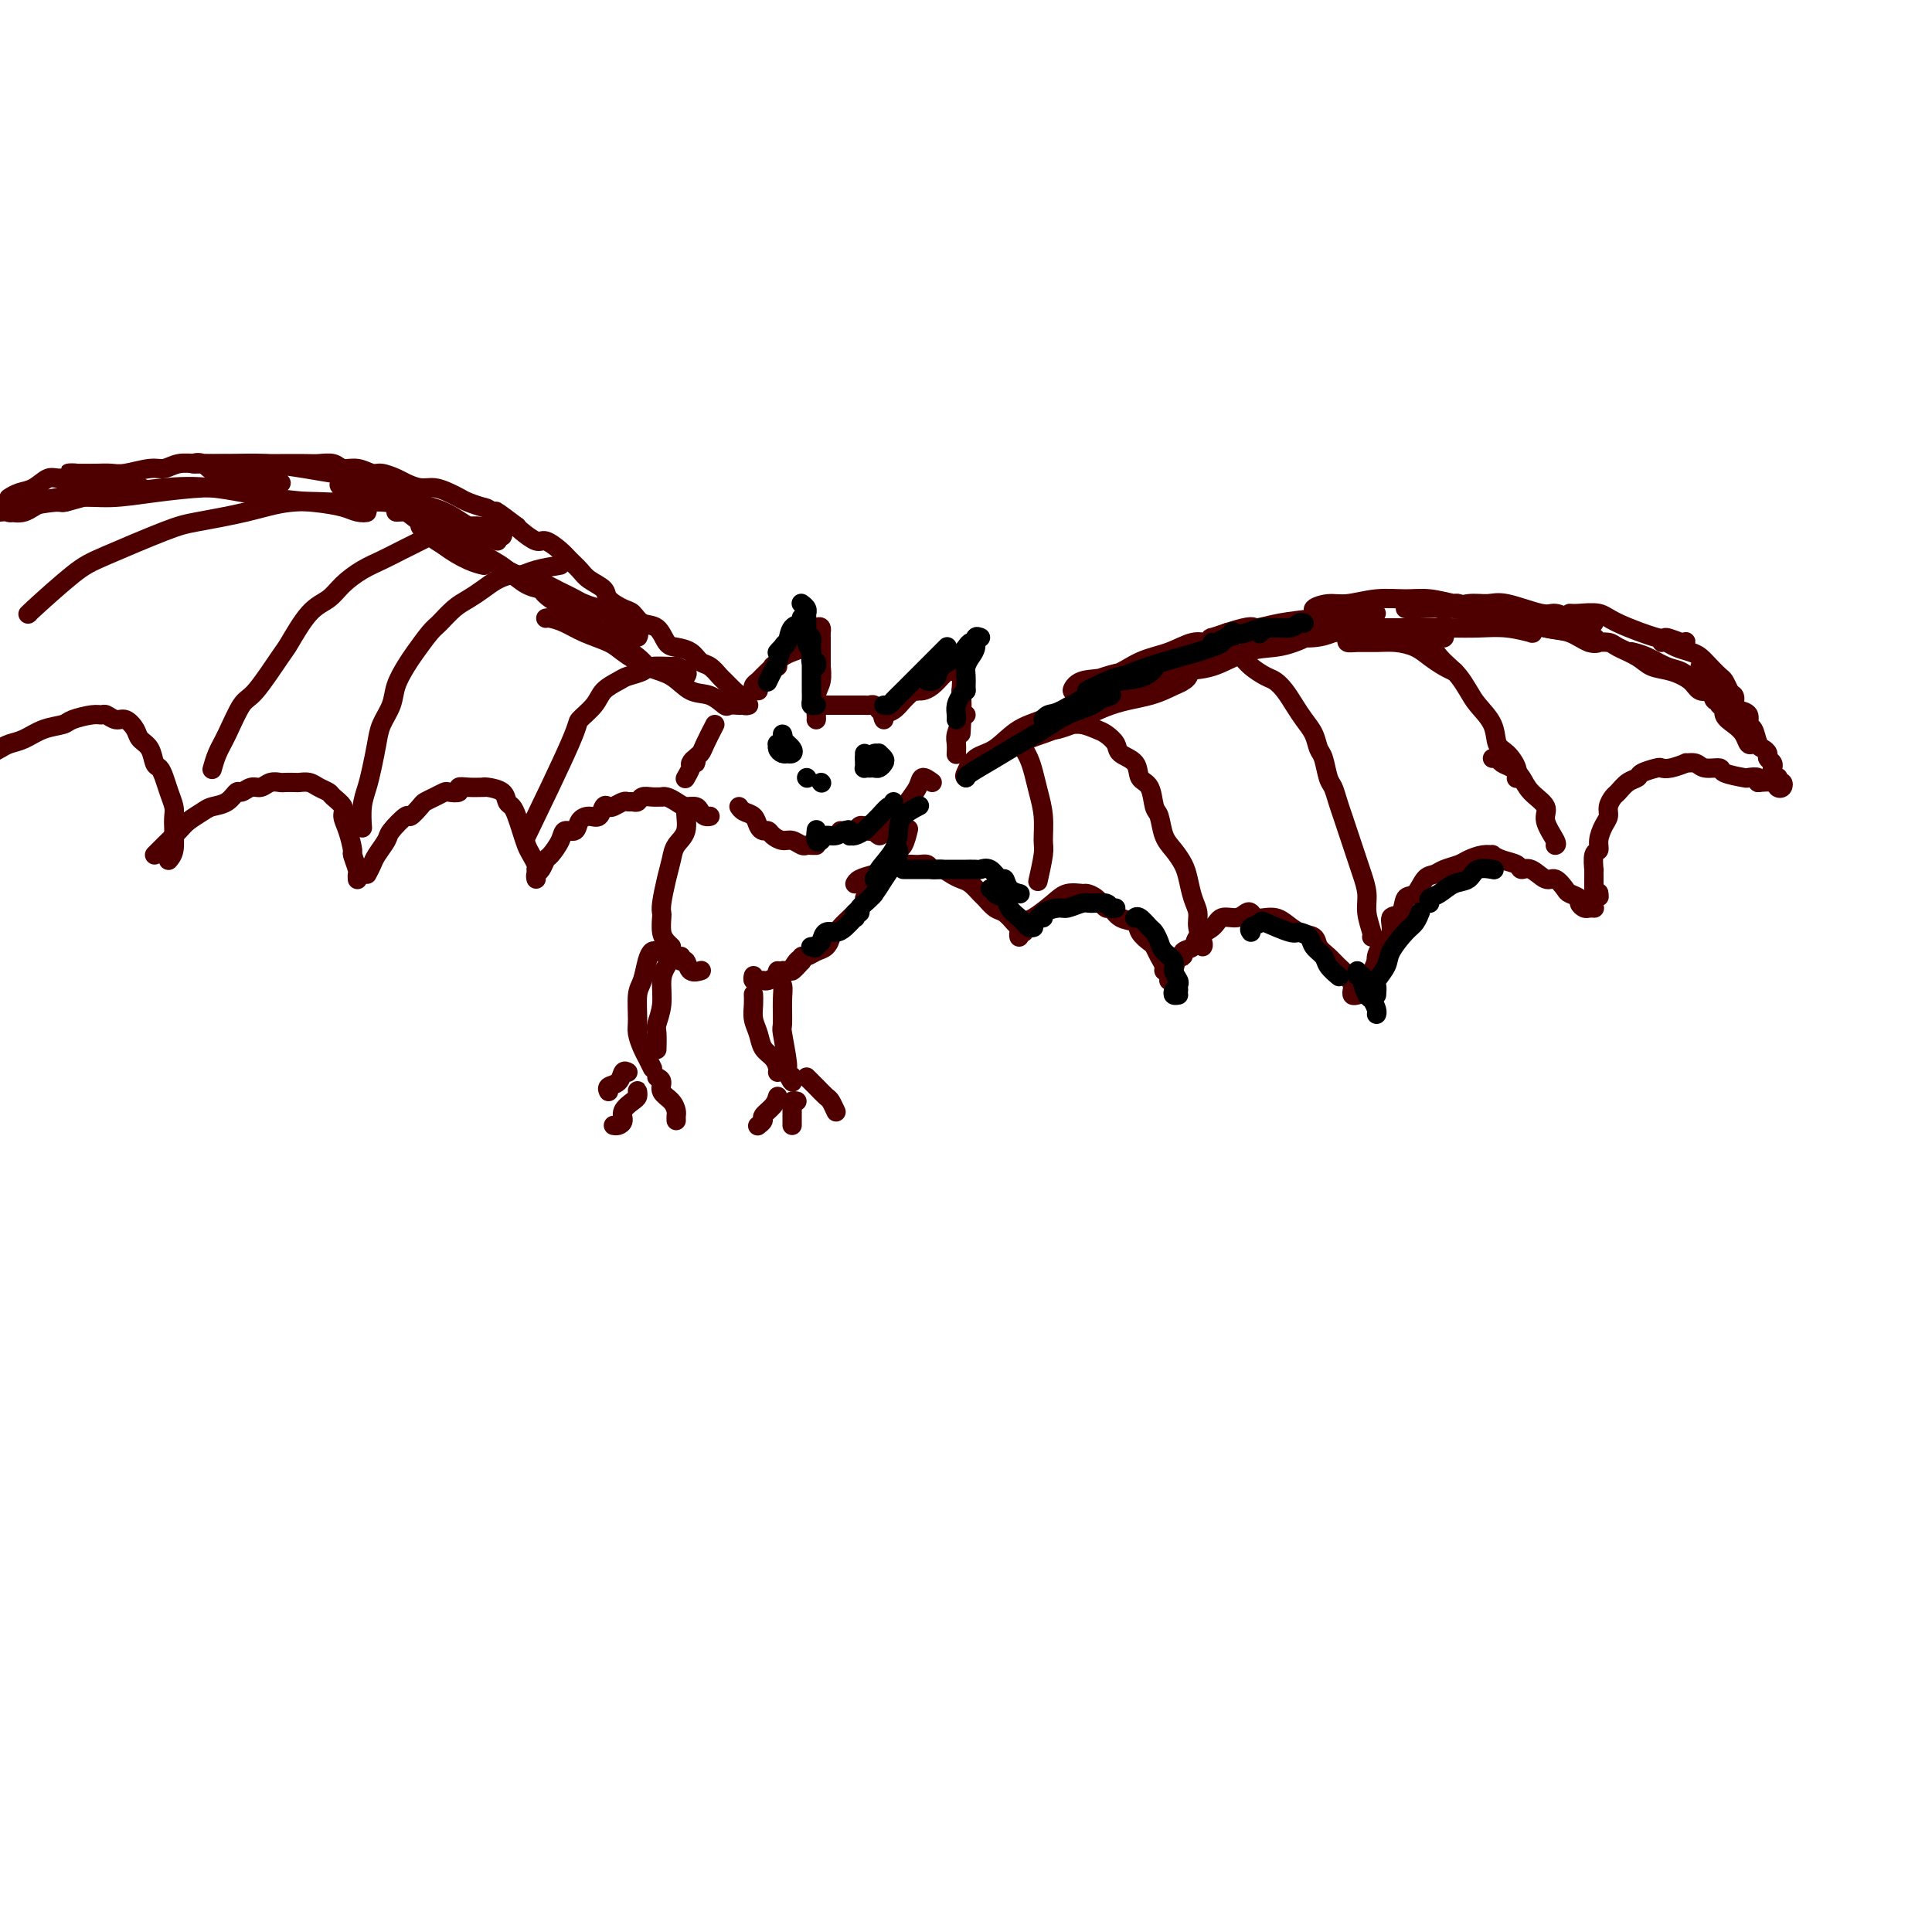 <svg viewBox='0 0 400 400' version='1.1' xmlns='http://www.w3.org/2000/svg' xmlns:xlink='http://www.w3.org/1999/xlink'><g fill='none' stroke='rgb(78,0,0)' stroke-width='4' stroke-linecap='round' stroke-linejoin='round'><path d='M169,149c-0.008,0.010 -0.016,0.019 0,0c0.016,-0.019 0.057,-0.067 0,-1c-0.057,-0.933 -0.211,-2.750 0,-4c0.211,-1.250 0.789,-1.933 1,-3c0.211,-1.067 0.057,-2.518 0,-3c-0.057,-0.482 -0.015,0.004 0,0c0.015,-0.004 0.004,-0.499 0,-1c-0.004,-0.501 -0.001,-1.007 0,-1c0.001,0.007 0.000,0.528 0,1c-0.000,0.472 -0.000,0.893 0,1c0.000,0.107 0.000,-0.102 0,0c-0.000,0.102 -0.000,0.514 0,1c0.000,0.486 0.000,1.045 0,1c-0.000,-0.045 -0.000,-0.695 0,-1c0.000,-0.305 0.000,-0.267 0,-1c-0.000,-0.733 -0.000,-2.238 0,-3c0.000,-0.762 0.001,-0.782 0,-1c-0.001,-0.218 -0.002,-0.634 0,-1c0.002,-0.366 0.008,-0.681 0,-1c-0.008,-0.319 -0.029,-0.643 0,-1c0.029,-0.357 0.107,-0.748 0,-1c-0.107,-0.252 -0.400,-0.366 -1,0c-0.600,0.366 -1.509,1.211 -2,2c-0.491,0.789 -0.565,1.521 -1,2c-0.435,0.479 -1.233,0.706 -2,1c-0.767,0.294 -1.505,0.655 -2,1c-0.495,0.345 -0.748,0.672 -1,1'/><path d='M161,137c-1.310,0.999 -0.087,0.998 0,1c0.087,0.002 -0.964,0.007 -1,0c-0.036,-0.007 0.944,-0.027 1,0c0.056,0.027 -0.812,0.101 -1,0c-0.188,-0.101 0.304,-0.377 0,0c-0.304,0.377 -1.403,1.407 -2,2c-0.597,0.593 -0.692,0.747 -1,1c-0.308,0.253 -0.828,0.604 -1,1c-0.172,0.396 0.006,0.838 0,1c-0.006,0.162 -0.194,0.044 0,0c0.194,-0.044 0.770,-0.012 1,0c0.230,0.012 0.115,0.006 0,0'/><path d='M171,146c-0.490,-0.000 -0.980,-0.000 -1,0c-0.020,0.000 0.429,0.000 1,0c0.571,-0.000 1.263,-0.000 2,0c0.737,0.000 1.519,0.000 2,0c0.481,-0.000 0.660,-0.000 1,0c0.340,0.000 0.841,0.000 1,0c0.159,-0.000 -0.025,-0.000 0,0c0.025,0.000 0.258,0.000 0,0c-0.258,-0.000 -1.009,-0.000 -1,0c0.009,0.000 0.776,0.000 1,0c0.224,-0.000 -0.095,-0.001 0,0c0.095,0.001 0.604,0.004 1,0c0.396,-0.004 0.681,-0.015 1,0c0.319,0.015 0.673,0.056 1,0c0.327,-0.056 0.626,-0.207 1,0c0.374,0.207 0.821,0.774 1,1c0.179,0.226 0.089,0.113 0,0'/><path d='M183,149c-0.181,-0.356 -0.361,-0.712 0,-1c0.361,-0.288 1.264,-0.509 2,-1c0.736,-0.491 1.304,-1.252 2,-2c0.696,-0.748 1.521,-1.483 2,-2c0.479,-0.517 0.614,-0.818 1,-1c0.386,-0.182 1.023,-0.247 1,0c-0.023,0.247 -0.707,0.806 -1,1c-0.293,0.194 -0.195,0.025 0,0c0.195,-0.025 0.486,0.095 1,0c0.514,-0.095 1.252,-0.405 2,-1c0.748,-0.595 1.507,-1.476 2,-2c0.493,-0.524 0.720,-0.689 1,-1c0.280,-0.311 0.615,-0.766 1,-1c0.385,-0.234 0.821,-0.248 1,0c0.179,0.248 0.099,0.757 0,1c-0.099,0.243 -0.219,0.219 0,0c0.219,-0.219 0.777,-0.634 1,0c0.223,0.634 0.112,2.317 0,4'/><path d='M199,143c0.311,2.556 0.089,6.444 0,8c-0.089,1.556 -0.044,0.778 0,0'/><path d='M200,148c-0.453,-0.034 -0.906,-0.068 -1,0c-0.094,0.068 0.171,0.239 0,1c-0.171,0.761 -0.778,2.111 -1,3c-0.222,0.889 -0.060,1.316 0,2c0.060,0.684 0.017,1.624 0,2c-0.017,0.376 -0.009,0.188 0,0'/><path d='M193,162c-0.783,-0.577 -1.565,-1.153 -2,-1c-0.435,0.153 -0.522,1.037 -1,2c-0.478,0.963 -1.348,2.006 -2,3c-0.652,0.994 -1.088,1.940 -2,3c-0.912,1.060 -2.301,2.232 -3,3c-0.699,0.768 -0.708,1.130 -1,1c-0.292,-0.130 -0.866,-0.753 -1,-1c-0.134,-0.247 0.171,-0.120 0,0c-0.171,0.120 -0.819,0.232 -1,0c-0.181,-0.232 0.106,-0.808 0,-1c-0.106,-0.192 -0.606,0.001 -1,0c-0.394,-0.001 -0.684,-0.196 -1,0c-0.316,0.196 -0.659,0.785 -1,1c-0.341,0.215 -0.679,0.058 -1,0c-0.321,-0.058 -0.625,-0.016 -1,0c-0.375,0.016 -0.821,0.004 -1,0c-0.179,-0.004 -0.089,-0.002 0,0'/><path d='M169,175c-0.327,0.009 -0.654,0.017 -1,0c-0.346,-0.017 -0.712,-0.060 -1,0c-0.288,0.060 -0.497,0.222 -1,0c-0.503,-0.222 -1.301,-0.830 -2,-1c-0.699,-0.170 -1.301,0.096 -2,0c-0.699,-0.096 -1.496,-0.554 -2,-1c-0.504,-0.446 -0.716,-0.879 -1,-1c-0.284,-0.121 -0.640,0.069 -1,0c-0.360,-0.069 -0.724,-0.397 -1,-1c-0.276,-0.603 -0.466,-1.481 -1,-2c-0.534,-0.519 -1.413,-0.678 -2,-1c-0.587,-0.322 -0.882,-0.806 -1,-1c-0.118,-0.194 -0.059,-0.097 0,0'/><path d='M188,172c0.075,-0.316 0.150,-0.631 0,0c-0.150,0.631 -0.526,2.210 -1,3c-0.474,0.790 -1.046,0.791 -2,2c-0.954,1.209 -2.291,3.626 -3,5c-0.709,1.374 -0.789,1.704 -1,2c-0.211,0.296 -0.554,0.558 -1,1c-0.446,0.442 -0.995,1.064 -1,1c-0.005,-0.064 0.532,-0.814 1,-1c0.468,-0.186 0.865,0.191 1,0c0.135,-0.191 0.006,-0.949 0,-1c-0.006,-0.051 0.111,0.606 0,1c-0.111,0.394 -0.449,0.526 -1,1c-0.551,0.474 -1.314,1.289 -2,2c-0.686,0.711 -1.293,1.317 -2,2c-0.707,0.683 -1.512,1.444 -2,2c-0.488,0.556 -0.658,0.908 -1,1c-0.342,0.092 -0.855,-0.077 -1,0c-0.145,0.077 0.076,0.398 0,1c-0.076,0.602 -0.451,1.485 -1,2c-0.549,0.515 -1.271,0.664 -2,1c-0.729,0.336 -1.466,0.860 -2,1c-0.534,0.140 -0.867,-0.103 -1,0c-0.133,0.103 -0.067,0.551 0,1'/><path d='M166,199c-3.659,4.133 -1.805,0.967 -1,0c0.805,-0.967 0.563,0.267 0,1c-0.563,0.733 -1.446,0.967 -2,1c-0.554,0.033 -0.779,-0.135 -1,0c-0.221,0.135 -0.436,0.572 -1,1c-0.564,0.428 -1.475,0.848 -2,1c-0.525,0.152 -0.662,0.037 -1,0c-0.338,-0.037 -0.875,0.004 -1,0c-0.125,-0.004 0.162,-0.053 0,0c-0.162,0.053 -0.774,0.206 -1,0c-0.226,-0.206 -0.064,-0.773 0,-1c0.064,-0.227 0.032,-0.113 0,0'/><path d='M143,167c-0.477,0.042 -0.954,0.085 -1,1c-0.046,0.915 0.338,2.703 0,4c-0.338,1.297 -1.397,2.102 -2,3c-0.603,0.898 -0.750,1.888 -1,3c-0.250,1.112 -0.604,2.346 -1,4c-0.396,1.654 -0.835,3.728 -1,5c-0.165,1.272 -0.054,1.742 0,2c0.054,0.258 0.053,0.304 0,1c-0.053,0.696 -0.159,2.042 0,3c0.159,0.958 0.581,1.527 1,2c0.419,0.473 0.834,0.849 1,1c0.166,0.151 0.083,0.075 0,0'/><path d='M141,198c-0.099,0.483 -0.198,0.967 0,1c0.198,0.033 0.694,-0.383 1,0c0.306,0.383 0.422,1.567 1,2c0.578,0.433 1.617,0.117 2,0c0.383,-0.117 0.109,-0.033 0,0c-0.109,0.033 -0.055,0.017 0,0'/><path d='M161,201c-0.114,0.248 -0.228,0.495 0,1c0.228,0.505 0.797,1.267 1,2c0.203,0.733 0.039,1.438 0,3c-0.039,1.562 0.046,3.982 0,5c-0.046,1.018 -0.222,0.633 0,2c0.222,1.367 0.844,4.485 1,6c0.156,1.515 -0.154,1.427 0,2c0.154,0.573 0.772,1.808 1,2c0.228,0.192 0.065,-0.659 0,-1c-0.065,-0.341 -0.033,-0.170 0,0'/><path d='M156,206c0.002,0.041 0.004,0.083 0,0c-0.004,-0.083 -0.013,-0.289 0,0c0.013,0.289 0.049,1.074 0,2c-0.049,0.926 -0.181,1.992 0,3c0.181,1.008 0.675,1.959 1,3c0.325,1.041 0.479,2.174 1,3c0.521,0.826 1.408,1.345 2,2c0.592,0.655 0.890,1.446 1,2c0.110,0.554 0.031,0.873 0,1c-0.031,0.127 -0.016,0.064 0,0'/><path d='M138,198c0.503,-0.168 1.007,-0.336 1,0c-0.007,0.336 -0.524,1.177 -1,2c-0.476,0.823 -0.912,1.629 -1,3c-0.088,1.371 0.173,3.306 0,5c-0.173,1.694 -0.778,3.147 -1,4c-0.222,0.853 -0.059,1.105 0,2c0.059,0.895 0.016,2.433 0,3c-0.016,0.567 -0.005,0.162 0,0c0.005,-0.162 0.002,-0.081 0,0'/><path d='M136,197c-0.331,-0.120 -0.663,-0.240 -1,0c-0.337,0.240 -0.680,0.840 -1,2c-0.320,1.160 -0.619,2.881 -1,4c-0.381,1.119 -0.846,1.636 -1,3c-0.154,1.364 0.001,3.574 0,5c-0.001,1.426 -0.158,2.067 0,3c0.158,0.933 0.630,2.157 1,3c0.370,0.843 0.638,1.304 1,2c0.362,0.696 0.818,1.627 1,2c0.182,0.373 0.091,0.186 0,0'/><path d='M167,223c0.364,0.366 0.728,0.732 1,1c0.272,0.268 0.451,0.436 1,1c0.549,0.564 1.467,1.522 2,2c0.533,0.478 0.682,0.475 1,1c0.318,0.525 0.805,1.579 1,2c0.195,0.421 0.097,0.211 0,0'/><path d='M165,228c-0.423,-0.079 -0.845,-0.158 -1,0c-0.155,0.158 -0.041,0.554 0,1c0.041,0.446 0.011,0.943 0,1c-0.011,0.057 -0.003,-0.325 0,0c0.003,0.325 0.001,1.357 0,2c-0.001,0.643 -0.000,0.898 0,1c0.000,0.102 0.000,0.051 0,0'/><path d='M161,227c-0.188,0.641 -0.376,1.282 -1,2c-0.624,0.718 -1.683,1.512 -2,2c-0.317,0.488 0.107,0.670 0,1c-0.107,0.330 -0.745,0.809 -1,1c-0.255,0.191 -0.128,0.096 0,0'/><path d='M136,223c0.475,0.242 0.950,0.484 1,1c0.050,0.516 -0.326,1.305 0,2c0.326,0.695 1.355,1.297 2,2c0.645,0.703 0.905,1.508 1,2c0.095,0.492 0.026,0.671 0,1c-0.026,0.329 -0.007,0.808 0,1c0.007,0.192 0.004,0.096 0,0'/><path d='M132,227c0.004,-0.397 0.007,-0.794 0,-1c-0.007,-0.206 -0.026,-0.220 0,0c0.026,0.220 0.095,0.676 0,1c-0.095,0.324 -0.355,0.518 -1,1c-0.645,0.482 -1.676,1.254 -2,2c-0.324,0.746 0.057,1.468 0,2c-0.057,0.532 -0.554,0.874 -1,1c-0.446,0.126 -0.842,0.036 -1,0c-0.158,-0.036 -0.079,-0.018 0,0'/><path d='M130,222c-0.370,-0.204 -0.740,-0.408 -1,0c-0.260,0.408 -0.410,1.429 -1,2c-0.590,0.571 -1.620,0.692 -2,1c-0.380,0.308 -0.108,0.802 0,1c0.108,0.198 0.054,0.099 0,0'/><path d='M200,161c-0.135,-0.115 -0.270,-0.230 0,-1c0.270,-0.770 0.946,-2.196 2,-3c1.054,-0.804 2.487,-0.988 4,-2c1.513,-1.012 3.108,-2.852 5,-4c1.892,-1.148 4.083,-1.603 7,-3c2.917,-1.397 6.560,-3.737 9,-5c2.440,-1.263 3.675,-1.449 5,-2c1.325,-0.551 2.739,-1.465 4,-2c1.261,-0.535 2.368,-0.690 3,-1c0.632,-0.310 0.789,-0.774 1,-1c0.211,-0.226 0.474,-0.212 0,0c-0.474,0.212 -1.687,0.623 -3,1c-1.313,0.377 -2.727,0.721 -4,1c-1.273,0.279 -2.404,0.494 -4,1c-1.596,0.506 -3.657,1.303 -5,2c-1.343,0.697 -1.967,1.295 -2,1c-0.033,-0.295 0.525,-1.484 2,-2c1.475,-0.516 3.866,-0.358 6,-1c2.134,-0.642 4.010,-2.085 6,-3c1.990,-0.915 4.093,-1.303 6,-2c1.907,-0.697 3.618,-1.704 5,-2c1.382,-0.296 2.435,0.117 3,0c0.565,-0.117 0.643,-0.766 1,-1c0.357,-0.234 0.993,-0.052 1,0c0.007,0.052 -0.613,-0.024 -1,0c-0.387,0.024 -0.539,0.150 0,0c0.539,-0.150 1.770,-0.575 3,-1'/><path d='M254,131c5.794,-1.879 5.279,-1.078 6,-1c0.721,0.078 2.679,-0.568 5,-1c2.321,-0.432 5.005,-0.652 7,-1c1.995,-0.348 3.301,-0.825 5,-1c1.699,-0.175 3.789,-0.047 5,0c1.211,0.047 1.541,0.013 2,0c0.459,-0.013 1.047,-0.003 1,0c-0.047,0.003 -0.728,0.001 -1,0c-0.272,-0.001 -0.136,-0.000 0,0'/><path d='M273,127c-0.679,-0.301 -1.358,-0.602 -1,-1c0.358,-0.398 1.752,-0.892 3,-1c1.248,-0.108 2.348,0.171 4,0c1.652,-0.171 3.854,-0.792 6,-1c2.146,-0.208 4.236,-0.003 6,0c1.764,0.003 3.203,-0.196 5,0c1.797,0.196 3.954,0.789 5,1c1.046,0.211 0.983,0.042 1,0c0.017,-0.042 0.114,0.042 0,0c-0.114,-0.042 -0.439,-0.211 -1,0c-0.561,0.211 -1.357,0.803 -2,1c-0.643,0.197 -1.134,-0.002 -1,0c0.134,0.002 0.893,0.204 2,0c1.107,-0.204 2.560,-0.816 4,-1c1.440,-0.184 2.865,0.060 4,0c1.135,-0.060 1.978,-0.422 4,0c2.022,0.422 5.221,1.630 7,2c1.779,0.370 2.137,-0.097 3,0c0.863,0.097 2.232,0.757 3,1c0.768,0.243 0.934,0.069 1,0c0.066,-0.069 0.033,-0.035 0,0'/><path d='M320,128c-0.435,-0.008 -0.870,-0.016 -1,0c-0.130,0.016 0.046,0.057 1,0c0.954,-0.057 2.687,-0.211 4,0c1.313,0.211 2.208,0.789 3,1c0.792,0.211 1.483,0.057 2,0c0.517,-0.057 0.862,-0.016 1,0c0.138,0.016 0.069,0.008 0,0'/><path d='M325,127c0.451,0.036 0.903,0.071 2,0c1.097,-0.071 2.840,-0.250 4,0c1.160,0.250 1.736,0.929 4,2c2.264,1.071 6.214,2.535 8,3c1.786,0.465 1.406,-0.068 2,0c0.594,0.068 2.160,0.736 3,1c0.840,0.264 0.954,0.123 1,0c0.046,-0.123 0.024,-0.228 0,0c-0.024,0.228 -0.051,0.789 0,1c0.051,0.211 0.181,0.071 0,0c-0.181,-0.071 -0.673,-0.072 -1,0c-0.327,0.072 -0.489,0.218 -1,0c-0.511,-0.218 -1.371,-0.801 -2,-1c-0.629,-0.199 -1.028,-0.012 -1,0c0.028,0.012 0.482,-0.149 1,0c0.518,0.149 1.098,0.607 2,1c0.902,0.393 2.126,0.720 3,1c0.874,0.280 1.400,0.512 2,1c0.600,0.488 1.275,1.234 2,2c0.725,0.766 1.501,1.554 2,2c0.499,0.446 0.722,0.550 1,1c0.278,0.450 0.611,1.244 1,2c0.389,0.756 0.836,1.473 1,2c0.164,0.527 0.047,0.865 0,1c-0.047,0.135 -0.023,0.068 0,0'/><path d='M359,146c2.333,2.167 1.167,1.083 0,0'/><path d='M352,138c0.294,-0.087 0.588,-0.174 1,0c0.412,0.174 0.941,0.609 1,1c0.059,0.391 -0.353,0.738 0,1c0.353,0.262 1.469,0.438 2,1c0.531,0.562 0.476,1.512 1,2c0.524,0.488 1.628,0.516 2,1c0.372,0.484 0.012,1.423 0,2c-0.012,0.577 0.326,0.792 1,1c0.674,0.208 1.686,0.409 2,1c0.314,0.591 -0.069,1.573 0,2c0.069,0.427 0.592,0.300 1,1c0.408,0.700 0.702,2.229 1,3c0.298,0.771 0.602,0.785 1,1c0.398,0.215 0.892,0.631 1,1c0.108,0.369 -0.168,0.690 0,1c0.168,0.310 0.781,0.609 1,1c0.219,0.391 0.045,0.874 0,1c-0.045,0.126 0.040,-0.106 0,0c-0.040,0.106 -0.203,0.549 0,1c0.203,0.451 0.773,0.909 1,1c0.227,0.091 0.110,-0.185 0,0c-0.110,0.185 -0.213,0.830 0,1c0.213,0.170 0.742,-0.137 1,0c0.258,0.137 0.244,0.717 0,1c-0.244,0.283 -0.720,0.268 -1,0c-0.280,-0.268 -0.366,-0.791 -1,-1c-0.634,-0.209 -1.817,-0.105 -3,0'/><path d='M364,162c-0.497,-0.223 0.262,-0.782 0,-1c-0.262,-0.218 -1.544,-0.096 -2,0c-0.456,0.096 -0.085,0.165 -1,0c-0.915,-0.165 -3.115,-0.566 -4,-1c-0.885,-0.434 -0.455,-0.902 -1,-1c-0.545,-0.098 -2.064,0.174 -3,0c-0.936,-0.174 -1.288,-0.792 -2,-1c-0.712,-0.208 -1.785,-0.004 -2,0c-0.215,0.004 0.429,-0.192 0,0c-0.429,0.192 -1.931,0.773 -3,1c-1.069,0.227 -1.704,0.101 -2,0c-0.296,-0.101 -0.254,-0.178 -1,0c-0.746,0.178 -2.279,0.610 -3,1c-0.721,0.390 -0.628,0.737 -1,1c-0.372,0.263 -1.209,0.441 -2,1c-0.791,0.559 -1.535,1.500 -2,2c-0.465,0.500 -0.650,0.560 -1,1c-0.350,0.440 -0.863,1.260 -1,2c-0.137,0.740 0.103,1.400 0,2c-0.103,0.600 -0.549,1.139 -1,2c-0.451,0.861 -0.905,2.043 -1,3c-0.095,0.957 0.171,1.688 0,2c-0.171,0.312 -0.778,0.206 -1,1c-0.222,0.794 -0.059,2.490 0,3c0.059,0.510 0.015,-0.165 0,0c-0.015,0.165 -0.001,1.168 0,2c0.001,0.832 -0.010,1.491 0,2c0.010,0.509 0.041,0.868 0,1c-0.041,0.132 -0.155,0.038 0,0c0.155,-0.038 0.577,-0.019 1,0'/><path d='M331,185c0.156,1.244 0.044,0.356 0,0c-0.044,-0.356 -0.022,-0.178 0,0'/><path d='M330,188c0.092,0.006 0.184,0.013 0,0c-0.184,-0.013 -0.645,-0.045 -1,0c-0.355,0.045 -0.605,0.168 -1,0c-0.395,-0.168 -0.935,-0.628 -1,-1c-0.065,-0.372 0.345,-0.658 0,-1c-0.345,-0.342 -1.447,-0.740 -2,-1c-0.553,-0.260 -0.558,-0.380 -1,-1c-0.442,-0.620 -1.321,-1.738 -2,-2c-0.679,-0.262 -1.158,0.334 -2,0c-0.842,-0.334 -2.048,-1.596 -3,-2c-0.952,-0.404 -1.651,0.050 -2,0c-0.349,-0.050 -0.347,-0.603 -1,-1c-0.653,-0.397 -1.961,-0.639 -3,-1c-1.039,-0.361 -1.810,-0.840 -2,-1c-0.190,-0.160 0.202,-0.002 0,0c-0.202,0.002 -0.999,-0.154 -2,0c-1.001,0.154 -2.208,0.616 -3,1c-0.792,0.384 -1.171,0.688 -2,1c-0.829,0.312 -2.110,0.631 -3,1c-0.890,0.369 -1.389,0.789 -2,1c-0.611,0.211 -1.335,0.212 -2,1c-0.665,0.788 -1.273,2.364 -2,3c-0.727,0.636 -1.574,0.334 -2,1c-0.426,0.666 -0.429,2.301 -1,3c-0.571,0.699 -1.708,0.464 -2,1c-0.292,0.536 0.262,1.845 0,3c-0.262,1.155 -1.340,2.157 -2,3c-0.660,0.843 -0.903,1.527 -1,2c-0.097,0.473 -0.049,0.737 0,1'/><path d='M285,199c-1.487,3.095 -0.206,2.331 0,2c0.206,-0.331 -0.663,-0.230 -1,0c-0.337,0.230 -0.143,0.587 0,1c0.143,0.413 0.234,0.881 0,1c-0.234,0.119 -0.795,-0.113 -1,0c-0.205,0.113 -0.055,0.569 0,1c0.055,0.431 0.016,0.837 0,1c-0.016,0.163 -0.008,0.081 0,0'/><path d='M281,206c-0.418,0.096 -0.836,0.191 -1,0c-0.164,-0.191 -0.074,-0.670 0,-1c0.074,-0.330 0.132,-0.511 0,-1c-0.132,-0.489 -0.453,-1.287 -1,-2c-0.547,-0.713 -1.318,-1.342 -2,-2c-0.682,-0.658 -1.275,-1.346 -2,-2c-0.725,-0.654 -1.584,-1.275 -2,-2c-0.416,-0.725 -0.390,-1.553 -1,-2c-0.610,-0.447 -1.855,-0.511 -3,-1c-1.145,-0.489 -2.191,-1.402 -3,-2c-0.809,-0.598 -1.382,-0.879 -2,-1c-0.618,-0.121 -1.281,-0.081 -2,0c-0.719,0.081 -1.495,0.202 -2,0c-0.505,-0.202 -0.739,-0.728 -1,-1c-0.261,-0.272 -0.550,-0.292 -1,0c-0.450,0.292 -1.061,0.894 -2,1c-0.939,0.106 -2.207,-0.284 -3,0c-0.793,0.284 -1.112,1.244 -2,2c-0.888,0.756 -2.346,1.310 -3,2c-0.654,0.690 -0.505,1.516 -1,2c-0.495,0.484 -1.636,0.626 -2,1c-0.364,0.374 0.047,0.980 0,1c-0.047,0.020 -0.552,-0.544 -1,0c-0.448,0.544 -0.838,2.198 -1,3c-0.162,0.802 -0.095,0.751 0,1c0.095,0.249 0.218,0.798 0,1c-0.218,0.202 -0.777,0.058 -1,0c-0.223,-0.058 -0.112,-0.029 0,0'/><path d='M243,201c-0.303,-0.018 -0.606,-0.036 -1,0c-0.394,0.036 -0.878,0.127 -1,0c-0.122,-0.127 0.118,-0.470 0,-1c-0.118,-0.530 -0.593,-1.245 -1,-2c-0.407,-0.755 -0.745,-1.549 -1,-2c-0.255,-0.451 -0.425,-0.560 -1,-1c-0.575,-0.440 -1.554,-1.212 -2,-2c-0.446,-0.788 -0.360,-1.591 -1,-2c-0.640,-0.409 -2.007,-0.425 -3,-1c-0.993,-0.575 -1.612,-1.709 -2,-2c-0.388,-0.291 -0.544,0.260 -1,0c-0.456,-0.260 -1.212,-1.333 -2,-2c-0.788,-0.667 -1.608,-0.928 -2,-1c-0.392,-0.072 -0.357,0.046 -1,0c-0.643,-0.046 -1.966,-0.254 -3,0c-1.034,0.254 -1.780,0.972 -3,2c-1.220,1.028 -2.915,2.367 -4,3c-1.085,0.633 -1.559,0.562 -2,1c-0.441,0.438 -0.850,1.387 -1,2c-0.150,0.613 -0.043,0.889 0,1c0.043,0.111 0.021,0.055 0,0'/><path d='M212,193c-0.358,-0.366 -0.716,-0.732 -1,-1c-0.284,-0.268 -0.495,-0.438 -1,-1c-0.505,-0.562 -1.304,-1.516 -2,-2c-0.696,-0.484 -1.289,-0.497 -2,-1c-0.711,-0.503 -1.542,-1.497 -2,-2c-0.458,-0.503 -0.545,-0.517 -1,-1c-0.455,-0.483 -1.278,-1.435 -2,-2c-0.722,-0.565 -1.345,-0.744 -2,-1c-0.655,-0.256 -1.344,-0.590 -2,-1c-0.656,-0.410 -1.281,-0.895 -2,-1c-0.719,-0.105 -1.533,0.171 -2,0c-0.467,-0.171 -0.589,-0.789 -1,-1c-0.411,-0.211 -1.112,-0.015 -2,0c-0.888,0.015 -1.965,-0.150 -3,0c-1.035,0.150 -2.029,0.615 -3,1c-0.971,0.385 -1.920,0.691 -3,1c-1.080,0.309 -2.291,0.622 -3,1c-0.709,0.378 -0.917,0.822 -1,1c-0.083,0.178 -0.042,0.089 0,0'/><path d='M148,150c-0.762,1.484 -1.524,2.967 -2,4c-0.476,1.033 -0.668,1.615 -1,2c-0.332,0.385 -0.806,0.574 -1,1c-0.194,0.426 -0.108,1.088 0,1c0.108,-0.088 0.239,-0.927 0,-1c-0.239,-0.073 -0.849,0.621 -1,1c-0.151,0.379 0.155,0.442 0,1c-0.155,0.558 -0.773,1.612 -1,2c-0.227,0.388 -0.065,0.111 0,0c0.065,-0.111 0.032,-0.055 0,0'/><path d='M155,146c-0.305,0.087 -0.611,0.174 -1,0c-0.389,-0.174 -0.863,-0.609 -1,-1c-0.137,-0.391 0.063,-0.739 0,-1c-0.063,-0.261 -0.387,-0.436 -1,-1c-0.613,-0.564 -1.514,-1.517 -2,-2c-0.486,-0.483 -0.557,-0.497 -1,-1c-0.443,-0.503 -1.260,-1.495 -2,-2c-0.740,-0.505 -1.405,-0.524 -2,-1c-0.595,-0.476 -1.122,-1.408 -2,-2c-0.878,-0.592 -2.108,-0.845 -3,-1c-0.892,-0.155 -1.445,-0.212 -2,-1c-0.555,-0.788 -1.112,-2.308 -2,-3c-0.888,-0.692 -2.106,-0.555 -3,-1c-0.894,-0.445 -1.465,-1.470 -2,-2c-0.535,-0.530 -1.035,-0.565 -2,-1c-0.965,-0.435 -2.394,-1.272 -3,-2c-0.606,-0.728 -0.388,-1.349 -1,-2c-0.612,-0.651 -2.055,-1.331 -3,-2c-0.945,-0.669 -1.393,-1.326 -2,-2c-0.607,-0.674 -1.374,-1.364 -2,-2c-0.626,-0.636 -1.110,-1.217 -2,-2c-0.890,-0.783 -2.187,-1.766 -3,-2c-0.813,-0.234 -1.142,0.283 -2,0c-0.858,-0.283 -2.245,-1.367 -3,-2c-0.755,-0.633 -0.877,-0.817 -1,-1'/><path d='M107,109c-7.718,-5.842 -3.013,-1.947 -2,-1c1.013,0.947 -1.667,-1.055 -3,-2c-1.333,-0.945 -1.319,-0.831 -2,-1c-0.681,-0.169 -2.058,-0.619 -3,-1c-0.942,-0.381 -1.450,-0.694 -2,-1c-0.550,-0.306 -1.143,-0.607 -2,-1c-0.857,-0.393 -1.977,-0.880 -3,-1c-1.023,-0.120 -1.950,0.127 -3,0c-1.050,-0.127 -2.223,-0.626 -3,-1c-0.777,-0.374 -1.157,-0.621 -2,-1c-0.843,-0.379 -2.150,-0.890 -3,-1c-0.850,-0.110 -1.242,0.181 -2,0c-0.758,-0.181 -1.880,-0.833 -3,-1c-1.120,-0.167 -2.237,0.151 -3,0c-0.763,-0.151 -1.172,-0.773 -2,-1c-0.828,-0.227 -2.075,-0.061 -3,0c-0.925,0.061 -1.529,0.016 -3,0c-1.471,-0.016 -3.811,-0.004 -5,0c-1.189,0.004 -1.229,0.001 -2,0c-0.771,-0.001 -2.274,-0.000 -3,0c-0.726,0.000 -0.676,0.000 -1,0c-0.324,-0.000 -1.024,-0.001 -2,0c-0.976,0.001 -2.229,0.004 -3,0c-0.771,-0.004 -1.061,-0.016 -2,0c-0.939,0.016 -2.527,0.061 -4,0c-1.473,-0.061 -2.831,-0.226 -4,0c-1.169,0.226 -2.150,0.845 -3,1c-0.850,0.155 -1.568,-0.154 -3,0c-1.432,0.154 -3.578,0.772 -5,1c-1.422,0.228 -2.121,0.065 -3,0c-0.879,-0.065 -1.940,-0.033 -3,0'/><path d='M20,98c-9.116,0.086 -4.907,-0.198 -4,0c0.907,0.198 -1.487,0.880 -3,1c-1.513,0.120 -2.143,-0.321 -3,0c-0.857,0.321 -1.941,1.406 -3,2c-1.059,0.594 -2.093,0.698 -3,1c-0.907,0.302 -1.688,0.800 -2,1c-0.312,0.200 -0.156,0.100 0,0'/><path d='M-3,156c0.239,0.087 0.478,0.174 1,0c0.522,-0.174 1.327,-0.610 2,-1c0.673,-0.390 1.214,-0.734 2,-1c0.786,-0.266 1.817,-0.453 3,-1c1.183,-0.547 2.516,-1.453 4,-2c1.484,-0.547 3.118,-0.736 4,-1c0.882,-0.264 1.013,-0.602 2,-1c0.987,-0.398 2.830,-0.854 4,-1c1.170,-0.146 1.665,0.019 2,0c0.335,-0.019 0.508,-0.223 1,0c0.492,0.223 1.301,0.873 2,1c0.699,0.127 1.286,-0.271 2,0c0.714,0.271 1.553,1.210 2,2c0.447,0.790 0.501,1.432 1,2c0.499,0.568 1.443,1.061 2,2c0.557,0.939 0.727,2.324 1,3c0.273,0.676 0.647,0.642 1,1c0.353,0.358 0.683,1.109 1,2c0.317,0.891 0.622,1.922 1,3c0.378,1.078 0.830,2.201 1,3c0.170,0.799 0.059,1.272 0,2c-0.059,0.728 -0.067,1.711 0,3c0.067,1.289 0.210,2.886 0,4c-0.210,1.114 -0.774,1.747 -1,2c-0.226,0.253 -0.113,0.127 0,0'/><path d='M32,177c0.926,-0.924 1.852,-1.848 2,-2c0.148,-0.152 -0.481,0.467 0,0c0.481,-0.467 2.072,-2.022 3,-3c0.928,-0.978 1.194,-1.380 2,-2c0.806,-0.620 2.151,-1.457 3,-2c0.849,-0.543 1.200,-0.790 2,-1c0.800,-0.210 2.049,-0.381 3,-1c0.951,-0.619 1.605,-1.686 2,-2c0.395,-0.314 0.529,0.126 1,0c0.471,-0.126 1.277,-0.818 2,-1c0.723,-0.182 1.364,0.147 2,0c0.636,-0.147 1.269,-0.771 2,-1c0.731,-0.229 1.561,-0.062 2,0c0.439,0.062 0.487,0.020 1,0c0.513,-0.020 1.489,-0.016 2,0c0.511,0.016 0.555,0.045 1,0c0.445,-0.045 1.290,-0.164 2,0c0.710,0.164 1.286,0.610 2,1c0.714,0.390 1.567,0.725 2,1c0.433,0.275 0.446,0.491 1,1c0.554,0.509 1.650,1.310 2,2c0.350,0.690 -0.046,1.267 0,2c0.046,0.733 0.534,1.621 1,3c0.466,1.379 0.909,3.249 1,4c0.091,0.751 -0.172,0.383 0,1c0.172,0.617 0.778,2.218 1,3c0.222,0.782 0.059,0.746 0,1c-0.059,0.254 -0.016,0.799 0,1c0.016,0.201 0.005,0.057 0,0c-0.005,-0.057 -0.002,-0.029 0,0'/><path d='M76,181c0.368,-0.700 0.736,-1.401 1,-2c0.264,-0.599 0.423,-1.097 1,-2c0.577,-0.903 1.573,-2.210 2,-3c0.427,-0.790 0.285,-1.062 1,-2c0.715,-0.938 2.288,-2.541 3,-3c0.712,-0.459 0.562,0.227 1,0c0.438,-0.227 1.464,-1.368 2,-2c0.536,-0.632 0.582,-0.757 1,-1c0.418,-0.243 1.207,-0.605 2,-1c0.793,-0.395 1.590,-0.824 2,-1c0.410,-0.176 0.433,-0.100 1,0c0.567,0.100 1.679,0.223 2,0c0.321,-0.223 -0.148,-0.792 0,-1c0.148,-0.208 0.912,-0.054 2,0c1.088,0.054 2.501,0.007 3,0c0.499,-0.007 0.084,0.025 0,0c-0.084,-0.025 0.163,-0.107 1,0c0.837,0.107 2.266,0.401 3,1c0.734,0.599 0.774,1.501 1,2c0.226,0.499 0.638,0.595 1,1c0.362,0.405 0.675,1.120 1,2c0.325,0.880 0.661,1.924 1,3c0.339,1.076 0.679,2.183 1,3c0.321,0.817 0.622,1.343 1,2c0.378,0.657 0.833,1.446 1,2c0.167,0.554 0.048,0.873 0,1c-0.048,0.127 -0.024,0.064 0,0'/><path d='M111,182c-0.087,-0.367 -0.174,-0.735 0,-1c0.174,-0.265 0.609,-0.429 1,-1c0.391,-0.571 0.739,-1.549 1,-2c0.261,-0.451 0.436,-0.376 1,-1c0.564,-0.624 1.516,-1.947 2,-3c0.484,-1.053 0.501,-1.835 1,-2c0.499,-0.165 1.482,0.288 2,0c0.518,-0.288 0.573,-1.317 1,-2c0.427,-0.683 1.227,-1.019 2,-1c0.773,0.019 1.520,0.394 2,0c0.480,-0.394 0.692,-1.555 1,-2c0.308,-0.445 0.712,-0.172 1,0c0.288,0.172 0.458,0.243 1,0c0.542,-0.243 1.454,-0.801 2,-1c0.546,-0.199 0.726,-0.039 1,0c0.274,0.039 0.641,-0.042 1,0c0.359,0.042 0.708,0.208 1,0c0.292,-0.208 0.525,-0.788 1,-1c0.475,-0.212 1.191,-0.054 2,0c0.809,0.054 1.711,0.004 2,0c0.289,-0.004 -0.035,0.037 0,0c0.035,-0.037 0.429,-0.151 1,0c0.571,0.151 1.319,0.566 2,1c0.681,0.434 1.297,0.887 2,1c0.703,0.113 1.495,-0.113 2,0c0.505,0.113 0.723,0.566 1,1c0.277,0.434 0.613,0.847 1,1c0.387,0.153 0.825,0.044 1,0c0.175,-0.044 0.088,-0.022 0,0'/><path d='M200,161c-0.215,-0.132 -0.431,-0.264 0,-1c0.431,-0.736 1.508,-2.078 3,-3c1.492,-0.922 3.399,-1.426 5,-2c1.601,-0.574 2.898,-1.218 5,-2c2.102,-0.782 5.011,-1.700 8,-3c2.989,-1.300 6.059,-2.980 9,-4c2.941,-1.020 5.753,-1.381 8,-2c2.247,-0.619 3.927,-1.498 5,-2c1.073,-0.502 1.538,-0.628 2,-1c0.462,-0.372 0.922,-0.989 1,-1c0.078,-0.011 -0.227,0.585 -1,1c-0.773,0.415 -2.016,0.650 -3,1c-0.984,0.350 -1.710,0.814 -2,1c-0.290,0.186 -0.145,0.093 0,0'/><path d='M219,150c-0.464,0.066 -0.929,0.132 -1,0c-0.071,-0.132 0.251,-0.462 1,-1c0.749,-0.538 1.925,-1.286 4,-2c2.075,-0.714 5.050,-1.396 7,-2c1.950,-0.604 2.877,-1.132 5,-2c2.123,-0.868 5.443,-2.076 8,-3c2.557,-0.924 4.352,-1.565 6,-2c1.648,-0.435 3.149,-0.663 4,-1c0.851,-0.337 1.053,-0.781 1,-1c-0.053,-0.219 -0.360,-0.213 -1,0c-0.640,0.213 -1.612,0.631 -3,1c-1.388,0.369 -3.192,0.688 -5,1c-1.808,0.312 -3.620,0.616 -5,1c-1.380,0.384 -2.328,0.848 -3,1c-0.672,0.152 -1.066,-0.008 -1,0c0.066,0.008 0.594,0.185 2,0c1.406,-0.185 3.692,-0.732 6,-1c2.308,-0.268 4.638,-0.258 7,-1c2.362,-0.742 4.755,-2.237 7,-3c2.245,-0.763 4.342,-0.793 6,-1c1.658,-0.207 2.877,-0.591 4,-1c1.123,-0.409 2.149,-0.842 2,-1c-0.149,-0.158 -1.475,-0.042 -2,0c-0.525,0.042 -0.251,0.008 -1,0c-0.749,-0.008 -2.520,0.008 -3,0c-0.480,-0.008 0.332,-0.041 2,0c1.668,0.041 4.191,0.154 6,0c1.809,-0.154 2.905,-0.577 4,-1'/><path d='M276,131c7.155,-1.397 5.542,-0.389 6,0c0.458,0.389 2.988,0.158 5,0c2.012,-0.158 3.506,-0.242 5,0c1.494,0.242 2.989,0.811 4,1c1.011,0.189 1.539,-0.001 2,0c0.461,0.001 0.855,0.193 1,0c0.145,-0.193 0.041,-0.769 0,-1c-0.041,-0.231 -0.021,-0.115 0,0'/><path d='M271,130c1.300,-0.000 2.601,-0.000 4,0c1.399,0.000 2.897,0.000 4,0c1.103,-0.000 1.812,-0.001 4,0c2.188,0.001 5.855,0.004 9,0c3.145,-0.004 5.766,-0.015 8,0c2.234,0.015 4.079,0.058 6,0c1.921,-0.058 3.916,-0.216 6,0c2.084,0.216 4.256,0.805 5,1c0.744,0.195 0.061,-0.004 0,0c-0.061,0.004 0.499,0.212 0,0c-0.499,-0.212 -2.057,-0.845 -3,-1c-0.943,-0.155 -1.271,0.168 -2,0c-0.729,-0.168 -1.860,-0.826 -3,-1c-1.140,-0.174 -2.289,0.135 -3,0c-0.711,-0.135 -0.984,-0.713 -1,-1c-0.016,-0.287 0.223,-0.285 1,0c0.777,0.285 2.091,0.851 4,1c1.909,0.149 4.414,-0.118 6,0c1.586,0.118 2.252,0.620 4,1c1.748,0.380 4.576,0.639 6,1c1.424,0.361 1.442,0.826 2,1c0.558,0.174 1.655,0.057 2,0c0.345,-0.057 -0.062,-0.054 0,0c0.062,0.054 0.594,0.159 0,0c-0.594,-0.159 -2.314,-0.581 -4,-1c-1.686,-0.419 -3.339,-0.834 -4,-1c-0.661,-0.166 -0.331,-0.083 0,0'/><path d='M292,126c-0.579,-0.007 -1.158,-0.014 -1,0c0.158,0.014 1.052,0.049 3,0c1.948,-0.049 4.950,-0.183 7,0c2.050,0.183 3.147,0.684 5,1c1.853,0.316 4.463,0.449 7,1c2.537,0.551 5.001,1.521 7,2c1.999,0.479 3.531,0.468 5,1c1.469,0.532 2.873,1.607 4,2c1.127,0.393 1.977,0.106 2,0c0.023,-0.106 -0.782,-0.029 -1,0c-0.218,0.029 0.152,0.010 0,0c-0.152,-0.010 -0.827,-0.011 -1,0c-0.173,0.011 0.154,0.034 1,0c0.846,-0.034 2.210,-0.126 3,0c0.790,0.126 1.006,0.470 2,1c0.994,0.530 2.765,1.246 4,2c1.235,0.754 1.932,1.547 3,2c1.068,0.453 2.505,0.567 4,1c1.495,0.433 3.048,1.184 4,2c0.952,0.816 1.302,1.697 2,2c0.698,0.303 1.744,0.030 2,0c0.256,-0.030 -0.277,0.184 -1,0c-0.723,-0.184 -1.635,-0.767 -2,-1c-0.365,-0.233 -0.182,-0.117 0,0'/><path d='M338,135c-0.238,-0.057 -0.476,-0.114 0,0c0.476,0.114 1.665,0.400 3,1c1.335,0.600 2.816,1.513 4,2c1.184,0.487 2.073,0.546 3,1c0.927,0.454 1.894,1.303 3,2c1.106,0.697 2.353,1.243 3,2c0.647,0.757 0.694,1.725 1,2c0.306,0.275 0.872,-0.145 1,0c0.128,0.145 -0.183,0.853 0,1c0.183,0.147 0.861,-0.268 1,0c0.139,0.268 -0.261,1.221 0,2c0.261,0.779 1.184,1.386 2,2c0.816,0.614 1.525,1.236 2,2c0.475,0.764 0.715,1.669 1,2c0.285,0.331 0.615,0.089 1,0c0.385,-0.089 0.824,-0.025 1,0c0.176,0.025 0.088,0.013 0,0'/><path d='M279,132c-0.130,0.424 -0.261,0.848 0,1c0.261,0.152 0.912,0.032 2,0c1.088,-0.032 2.612,0.022 4,0c1.388,-0.022 2.638,-0.121 4,0c1.362,0.121 2.834,0.463 4,1c1.166,0.537 2.024,1.268 3,2c0.976,0.732 2.071,1.466 3,2c0.929,0.534 1.694,0.867 2,1c0.306,0.133 0.153,0.067 0,0'/><path d='M291,132c0.388,0.440 0.775,0.881 1,1c0.225,0.119 0.287,-0.082 1,0c0.713,0.082 2.078,0.448 3,1c0.922,0.552 1.400,1.291 2,2c0.600,0.709 1.320,1.389 2,2c0.680,0.611 1.319,1.155 2,2c0.681,0.845 1.403,1.993 2,3c0.597,1.007 1.067,1.873 2,3c0.933,1.127 2.327,2.516 3,4c0.673,1.484 0.625,3.063 1,4c0.375,0.937 1.173,1.230 2,2c0.827,0.770 1.684,2.015 2,3c0.316,0.985 0.090,1.710 0,2c-0.090,0.290 -0.045,0.145 0,0'/><path d='M309,157c0.356,-0.094 0.713,-0.188 1,0c0.287,0.188 0.506,0.658 1,1c0.494,0.342 1.265,0.554 2,1c0.735,0.446 1.434,1.125 2,2c0.566,0.875 0.999,1.947 2,3c1.001,1.053 2.569,2.086 3,3c0.431,0.914 -0.276,1.709 0,3c0.276,1.291 1.536,3.078 2,4c0.464,0.922 0.133,0.978 0,1c-0.133,0.022 -0.066,0.011 0,0'/><path d='M252,136c-0.066,-0.427 -0.132,-0.855 0,-1c0.132,-0.145 0.462,-0.008 1,0c0.538,0.008 1.285,-0.115 2,0c0.715,0.115 1.399,0.467 2,1c0.601,0.533 1.120,1.248 2,2c0.880,0.752 2.122,1.541 3,2c0.878,0.459 1.391,0.587 2,1c0.609,0.413 1.315,1.112 2,2c0.685,0.888 1.349,1.965 2,3c0.651,1.035 1.288,2.028 2,3c0.712,0.972 1.500,1.922 2,3c0.500,1.078 0.711,2.284 1,3c0.289,0.716 0.655,0.943 1,2c0.345,1.057 0.670,2.943 1,4c0.330,1.057 0.666,1.283 1,2c0.334,0.717 0.667,1.924 1,3c0.333,1.076 0.666,2.019 1,3c0.334,0.981 0.668,1.998 1,3c0.332,1.002 0.662,1.989 1,3c0.338,1.011 0.683,2.047 1,3c0.317,0.953 0.607,1.825 1,3c0.393,1.175 0.890,2.655 1,4c0.110,1.345 -0.166,2.556 0,4c0.166,1.444 0.776,3.119 1,4c0.224,0.881 0.064,0.966 0,1c-0.064,0.034 -0.032,0.017 0,0'/><path d='M218,151c-0.019,-0.031 -0.039,-0.062 0,0c0.039,0.062 0.136,0.216 1,0c0.864,-0.216 2.496,-0.802 3,-1c0.504,-0.198 -0.120,-0.009 0,0c0.120,0.009 0.986,-0.163 2,0c1.014,0.163 2.177,0.661 3,1c0.823,0.339 1.304,0.518 2,1c0.696,0.482 1.605,1.268 2,2c0.395,0.732 0.277,1.412 1,2c0.723,0.588 2.288,1.086 3,2c0.712,0.914 0.571,2.243 1,3c0.429,0.757 1.427,0.940 2,2c0.573,1.060 0.721,2.997 1,4c0.279,1.003 0.691,1.072 1,2c0.309,0.928 0.516,2.717 1,4c0.484,1.283 1.244,2.062 2,3c0.756,0.938 1.508,2.036 2,3c0.492,0.964 0.724,1.796 1,3c0.276,1.204 0.596,2.782 1,4c0.404,1.218 0.893,2.078 1,3c0.107,0.922 -0.167,1.907 0,3c0.167,1.093 0.776,2.294 1,3c0.224,0.706 0.064,0.916 0,1c-0.064,0.084 -0.032,0.042 0,0'/><path d='M212,154c-0.089,0.263 -0.178,0.526 0,1c0.178,0.474 0.622,1.160 1,2c0.378,0.840 0.691,1.835 1,3c0.309,1.165 0.615,2.499 1,4c0.385,1.501 0.849,3.169 1,5c0.151,1.831 -0.012,3.825 0,5c0.012,1.175 0.199,1.531 0,3c-0.199,1.469 -0.784,4.049 -1,5c-0.216,0.951 -0.062,0.272 0,0c0.062,-0.272 0.031,-0.136 0,0'/><path d='M142,140c0.226,-0.308 0.452,-0.615 0,-1c-0.452,-0.385 -1.581,-0.846 -2,-1c-0.419,-0.154 -0.127,-0.000 -1,0c-0.873,0.000 -2.909,-0.152 -4,0c-1.091,0.152 -1.235,0.610 -2,1c-0.765,0.390 -2.150,0.714 -3,1c-0.850,0.286 -1.166,0.534 -2,1c-0.834,0.466 -2.186,1.151 -3,2c-0.814,0.849 -1.088,1.863 -2,3c-0.912,1.137 -2.461,2.398 -3,3c-0.539,0.602 -0.068,0.547 -2,5c-1.932,4.453 -6.266,13.415 -8,17c-1.734,3.585 -0.867,1.792 0,0'/><path d='M116,117c-1.815,0.305 -3.630,0.609 -5,1c-1.370,0.391 -2.295,0.867 -3,1c-0.705,0.133 -1.189,-0.079 -2,0c-0.811,0.079 -1.951,0.448 -3,1c-1.049,0.552 -2.009,1.287 -3,2c-0.991,0.713 -2.012,1.405 -3,2c-0.988,0.595 -1.941,1.092 -3,2c-1.059,0.908 -2.224,2.227 -3,3c-0.776,0.773 -1.162,1.000 -2,2c-0.838,1.000 -2.126,2.774 -3,4c-0.874,1.226 -1.333,1.905 -2,3c-0.667,1.095 -1.541,2.607 -2,4c-0.459,1.393 -0.504,2.669 -1,4c-0.496,1.331 -1.443,2.718 -2,4c-0.557,1.282 -0.724,2.460 -1,4c-0.276,1.540 -0.662,3.443 -1,5c-0.338,1.557 -0.627,2.768 -1,4c-0.373,1.232 -0.831,2.486 -1,4c-0.169,1.514 -0.048,3.290 0,4c0.048,0.710 0.024,0.355 0,0'/><path d='M104,111c0.134,-0.310 0.267,-0.620 0,-1c-0.267,-0.380 -0.935,-0.831 -1,-1c-0.065,-0.169 0.474,-0.056 0,0c-0.474,0.056 -1.960,0.056 -3,0c-1.040,-0.056 -1.636,-0.167 -3,0c-1.364,0.167 -3.498,0.611 -5,1c-1.502,0.389 -2.372,0.722 -3,1c-0.628,0.278 -1.015,0.500 -2,1c-0.985,0.500 -2.570,1.279 -4,2c-1.430,0.721 -2.706,1.386 -4,2c-1.294,0.614 -2.606,1.177 -4,2c-1.394,0.823 -2.870,1.906 -4,3c-1.130,1.094 -1.913,2.199 -3,3c-1.087,0.801 -2.478,1.299 -4,3c-1.522,1.701 -3.174,4.605 -4,6c-0.826,1.395 -0.827,1.282 -2,3c-1.173,1.718 -3.519,5.266 -5,7c-1.481,1.734 -2.096,1.652 -3,3c-0.904,1.348 -2.098,4.124 -3,6c-0.902,1.876 -1.512,2.851 -2,4c-0.488,1.149 -0.854,2.471 -1,3c-0.146,0.529 -0.073,0.264 0,0'/><path d='M88,107c-0.565,-0.340 -1.130,-0.679 -2,-1c-0.870,-0.321 -2.046,-0.623 -3,-1c-0.954,-0.377 -1.684,-0.827 -3,-1c-1.316,-0.173 -3.216,-0.068 -5,0c-1.784,0.068 -3.453,0.098 -6,0c-2.547,-0.098 -5.973,-0.325 -9,0c-3.027,0.325 -5.656,1.202 -9,2c-3.344,0.798 -7.405,1.518 -10,2c-2.595,0.482 -3.725,0.728 -7,2c-3.275,1.272 -8.695,3.570 -12,5c-3.305,1.430 -4.494,1.992 -7,4c-2.506,2.008 -6.329,5.464 -8,7c-1.671,1.536 -1.192,1.153 -1,1c0.192,-0.153 0.096,-0.077 0,0'/><path d='M153,146c0.214,0.016 0.427,0.031 0,0c-0.427,-0.031 -1.495,-0.109 -2,0c-0.505,0.109 -0.447,0.406 -1,0c-0.553,-0.406 -1.716,-1.516 -3,-2c-1.284,-0.484 -2.687,-0.342 -4,-1c-1.313,-0.658 -2.535,-2.115 -4,-3c-1.465,-0.885 -3.172,-1.196 -5,-2c-1.828,-0.804 -3.779,-2.100 -5,-3c-1.221,-0.900 -1.714,-1.404 -3,-2c-1.286,-0.596 -3.364,-1.284 -5,-2c-1.636,-0.716 -2.830,-1.460 -4,-2c-1.170,-0.540 -2.315,-0.876 -3,-1c-0.685,-0.124 -0.910,-0.035 -1,0c-0.090,0.035 -0.045,0.018 0,0'/><path d='M134,138c0.152,0.176 0.304,0.353 0,0c-0.304,-0.353 -1.065,-1.234 -2,-2c-0.935,-0.766 -2.043,-1.416 -3,-2c-0.957,-0.584 -1.762,-1.102 -3,-2c-1.238,-0.898 -2.909,-2.177 -4,-3c-1.091,-0.823 -1.603,-1.191 -3,-2c-1.397,-0.809 -3.680,-2.061 -5,-3c-1.320,-0.939 -1.676,-1.566 -2,-2c-0.324,-0.434 -0.615,-0.675 -1,-1c-0.385,-0.325 -0.865,-0.735 -1,-1c-0.135,-0.265 0.074,-0.385 1,0c0.926,0.385 2.568,1.277 4,2c1.432,0.723 2.654,1.278 4,2c1.346,0.722 2.815,1.610 4,2c1.185,0.390 2.084,0.283 3,1c0.916,0.717 1.847,2.258 3,3c1.153,0.742 2.526,0.686 3,1c0.474,0.314 0.048,0.998 0,1c-0.048,0.002 0.280,-0.679 0,-1c-0.280,-0.321 -1.170,-0.283 -2,-1c-0.830,-0.717 -1.600,-2.190 -3,-3c-1.400,-0.810 -3.431,-0.956 -6,-2c-2.569,-1.044 -5.678,-2.985 -8,-4c-2.322,-1.015 -3.858,-1.102 -6,-2c-2.142,-0.898 -4.891,-2.606 -7,-4c-2.109,-1.394 -3.579,-2.473 -5,-3c-1.421,-0.527 -2.792,-0.503 -4,-1c-1.208,-0.497 -2.252,-1.515 -3,-2c-0.748,-0.485 -1.202,-0.438 -1,0c0.202,0.438 1.058,1.268 2,2c0.942,0.732 1.971,1.366 3,2'/><path d='M92,113c1.571,1.238 3.500,2.333 5,3c1.500,0.667 2.571,0.905 3,1c0.429,0.095 0.214,0.048 0,0'/><path d='M113,123c-0.189,-0.389 -0.377,-0.778 -1,-1c-0.623,-0.222 -1.680,-0.276 -3,-1c-1.320,-0.724 -2.902,-2.119 -4,-3c-1.098,-0.881 -1.711,-1.249 -3,-2c-1.289,-0.751 -3.255,-1.886 -5,-3c-1.745,-1.114 -3.268,-2.208 -5,-3c-1.732,-0.792 -3.671,-1.281 -5,-2c-1.329,-0.719 -2.047,-1.667 -3,-2c-0.953,-0.333 -2.139,-0.051 -2,0c0.139,0.051 1.604,-0.131 3,0c1.396,0.131 2.722,0.574 4,1c1.278,0.426 2.508,0.836 3,1c0.492,0.164 0.246,0.082 0,0'/><path d='M103,112c-0.506,-0.275 -1.012,-0.550 -2,-1c-0.988,-0.450 -2.458,-1.076 -4,-2c-1.542,-0.924 -3.155,-2.147 -5,-3c-1.845,-0.853 -3.921,-1.336 -6,-2c-2.079,-0.664 -4.161,-1.509 -6,-2c-1.839,-0.491 -3.435,-0.628 -5,-1c-1.565,-0.372 -3.100,-0.977 -4,-1c-0.900,-0.023 -1.164,0.537 0,1c1.164,0.463 3.755,0.829 5,1c1.245,0.171 1.144,0.148 1,0c-0.144,-0.148 -0.332,-0.422 -1,-1c-0.668,-0.578 -1.815,-1.461 -3,-2c-1.185,-0.539 -2.408,-0.733 -4,-1c-1.592,-0.267 -3.553,-0.608 -6,-1c-2.447,-0.392 -5.379,-0.837 -8,-1c-2.621,-0.163 -4.931,-0.046 -7,0c-2.069,0.046 -3.896,0.020 -5,0c-1.104,-0.020 -1.485,-0.034 -2,0c-0.515,0.034 -1.163,0.117 -1,0c0.163,-0.117 1.136,-0.434 2,0c0.864,0.434 1.618,1.619 3,2c1.382,0.381 3.391,-0.041 5,0c1.609,0.041 2.817,0.546 4,1c1.183,0.454 2.339,0.856 3,1c0.661,0.144 0.827,0.028 1,0c0.173,-0.028 0.354,0.031 0,0c-0.354,-0.031 -1.244,-0.152 -3,0c-1.756,0.152 -4.378,0.576 -7,1'/><path d='M48,101c-2.265,0.112 -3.427,-0.109 -6,0c-2.573,0.109 -6.558,0.548 -10,1c-3.442,0.452 -6.341,0.917 -9,1c-2.659,0.083 -5.079,-0.216 -7,0c-1.921,0.216 -3.345,0.948 -3,1c0.345,0.052 2.458,-0.575 4,-1c1.542,-0.425 2.513,-0.649 4,-1c1.487,-0.351 3.492,-0.828 5,-1c1.508,-0.172 2.521,-0.039 3,0c0.479,0.039 0.426,-0.016 0,0c-0.426,0.016 -1.224,0.103 -3,0c-1.776,-0.103 -4.530,-0.396 -7,0c-2.470,0.396 -4.657,1.480 -7,2c-2.343,0.520 -4.843,0.476 -7,1c-2.157,0.524 -3.973,1.615 -6,2c-2.027,0.385 -4.266,0.065 -4,0c0.266,-0.065 3.038,0.126 5,0c1.962,-0.126 3.113,-0.570 5,-1c1.887,-0.430 4.508,-0.847 6,-1c1.492,-0.153 1.855,-0.044 2,0c0.145,0.044 0.073,0.022 0,0'/><path d='M15,103c-0.489,0.484 -0.978,0.969 -2,1c-1.022,0.031 -2.576,-0.391 -4,0c-1.424,0.391 -2.717,1.594 -4,2c-1.283,0.406 -2.554,0.015 -3,0c-0.446,-0.015 -0.066,0.347 1,0c1.066,-0.347 2.817,-1.401 5,-2c2.183,-0.599 4.797,-0.742 8,-1c3.203,-0.258 6.995,-0.630 10,-1c3.005,-0.370 5.224,-0.737 8,-1c2.776,-0.263 6.108,-0.421 10,0c3.892,0.421 8.344,1.420 12,2c3.656,0.580 6.516,0.741 9,1c2.484,0.259 4.594,0.616 6,1c1.406,0.384 2.109,0.797 3,1c0.891,0.203 1.969,0.198 2,0c0.031,-0.198 -0.986,-0.589 -2,-1c-1.014,-0.411 -2.024,-0.842 -3,-1c-0.976,-0.158 -1.917,-0.043 -2,0c-0.083,0.043 0.690,0.012 1,0c0.310,-0.012 0.155,-0.006 0,0'/></g>
<g fill='none' stroke='rgb(0,0,0)' stroke-width='4' stroke-linecap='round' stroke-linejoin='round'><path d='M179,156c0.002,0.340 0.003,0.680 0,1c-0.003,0.320 -0.012,0.622 0,1c0.012,0.378 0.045,0.834 0,1c-0.045,0.166 -0.166,0.041 0,0c0.166,-0.041 0.620,0.000 1,0c0.380,-0.000 0.686,-0.042 1,0c0.314,0.042 0.635,0.169 1,0c0.365,-0.169 0.775,-0.635 1,-1c0.225,-0.365 0.267,-0.631 0,-1c-0.267,-0.369 -0.843,-0.841 -1,-1c-0.157,-0.159 0.105,-0.003 0,0c-0.105,0.003 -0.578,-0.146 -1,0c-0.422,0.146 -0.794,0.585 -1,1c-0.206,0.415 -0.248,0.804 0,1c0.248,0.196 0.785,0.199 1,0c0.215,-0.199 0.107,-0.599 0,-1'/><path d='M181,157c0.143,-0.310 -0.500,-0.083 -1,0c-0.500,0.083 -0.857,0.024 -1,0c-0.143,-0.024 -0.071,-0.012 0,0'/><path d='M162,152c0.115,0.303 0.230,0.607 0,1c-0.230,0.393 -0.804,0.876 -1,1c-0.196,0.124 -0.015,-0.111 0,0c0.015,0.111 -0.136,0.566 0,1c0.136,0.434 0.559,0.846 1,1c0.441,0.154 0.899,0.052 1,0c0.101,-0.052 -0.154,-0.052 0,0c0.154,0.052 0.717,0.157 1,0c0.283,-0.157 0.285,-0.574 0,-1c-0.285,-0.426 -0.857,-0.859 -1,-1c-0.143,-0.141 0.145,0.011 0,0c-0.145,-0.011 -0.721,-0.185 -1,0c-0.279,0.185 -0.262,0.729 0,1c0.262,0.271 0.767,0.269 1,0c0.233,-0.269 0.192,-0.804 0,-1c-0.192,-0.196 -0.536,-0.053 -1,0c-0.464,0.053 -1.048,0.014 -1,0c0.048,-0.014 0.728,-0.004 1,0c0.272,0.004 0.136,0.002 0,0'/><path d='M167,161c0.000,0.000 0.100,0.100 0.1,0.1'/><path d='M170,162c0.000,0.000 0.100,0.100 0.1,0.1'/><path d='M169,146c-0.423,0.074 -0.845,0.148 -1,0c-0.155,-0.148 -0.041,-0.518 0,-1c0.041,-0.482 0.011,-1.074 0,-2c-0.011,-0.926 -0.002,-2.184 0,-3c0.002,-0.816 -0.003,-1.189 0,-2c0.003,-0.811 0.015,-2.060 0,-3c-0.015,-0.940 -0.055,-1.572 0,-2c0.055,-0.428 0.207,-0.654 0,-1c-0.207,-0.346 -0.773,-0.813 -1,-1c-0.227,-0.187 -0.113,-0.093 0,0'/><path d='M169,137c-0.030,0.543 -0.060,1.085 0,1c0.060,-0.085 0.208,-0.798 0,-1c-0.208,-0.202 -0.774,0.108 -1,0c-0.226,-0.108 -0.113,-0.634 0,-1c0.113,-0.366 0.227,-0.571 0,-1c-0.227,-0.429 -0.793,-1.081 -1,-2c-0.207,-0.919 -0.054,-2.105 0,-3c0.054,-0.895 0.011,-1.497 0,-2c-0.011,-0.503 0.011,-0.905 0,-1c-0.011,-0.095 -0.054,0.119 0,0c0.054,-0.119 0.207,-0.570 0,-1c-0.207,-0.430 -0.773,-0.837 -1,-1c-0.227,-0.163 -0.113,-0.081 0,0'/><path d='M166,128c-0.054,-0.106 -0.108,-0.211 0,0c0.108,0.211 0.379,0.740 0,1c-0.379,0.260 -1.408,0.252 -2,1c-0.592,0.748 -0.747,2.253 -1,3c-0.253,0.747 -0.604,0.736 -1,1c-0.396,0.264 -0.837,0.802 -1,1c-0.163,0.198 -0.046,0.057 0,0c0.046,-0.057 0.023,-0.028 0,0'/><path d='M163,133c-0.332,0.128 -0.663,0.255 -1,1c-0.337,0.745 -0.678,2.107 -1,3c-0.322,0.893 -0.625,1.317 -1,2c-0.375,0.683 -0.821,1.624 -1,2c-0.179,0.376 -0.089,0.188 0,0'/><path d='M183,146c0.349,0.074 0.698,0.147 1,0c0.302,-0.147 0.557,-0.516 1,-1c0.443,-0.484 1.074,-1.085 2,-2c0.926,-0.915 2.147,-2.144 3,-3c0.853,-0.856 1.339,-1.340 2,-2c0.661,-0.660 1.497,-1.497 2,-2c0.503,-0.503 0.674,-0.674 1,-1c0.326,-0.326 0.807,-0.807 1,-1c0.193,-0.193 0.096,-0.096 0,0'/><path d='M192,141c0.319,0.065 0.639,0.130 1,0c0.361,-0.130 0.765,-0.456 1,-1c0.235,-0.544 0.301,-1.308 1,-2c0.699,-0.692 2.030,-1.314 3,-2c0.970,-0.686 1.580,-1.438 2,-2c0.420,-0.562 0.649,-0.934 1,-1c0.351,-0.066 0.825,0.175 1,0c0.175,-0.175 0.050,-0.764 0,-1c-0.050,-0.236 -0.025,-0.118 0,0'/><path d='M203,132c-0.445,-0.179 -0.890,-0.357 -1,0c-0.110,0.357 0.114,1.251 0,2c-0.114,0.749 -0.566,1.353 -1,2c-0.434,0.647 -0.848,1.336 -1,2c-0.152,0.664 -0.041,1.302 0,2c0.041,0.698 0.011,1.455 0,2c-0.011,0.545 -0.003,0.877 0,1c0.003,0.123 0.001,0.035 0,0c-0.001,-0.035 -0.000,-0.018 0,0'/><path d='M200,143c-0.309,0.249 -0.619,0.498 -1,1c-0.381,0.502 -0.834,1.258 -1,2c-0.166,0.742 -0.045,1.469 0,2c0.045,0.531 0.013,0.866 0,1c-0.013,0.134 -0.006,0.067 0,0'/><path d='M200,161c-0.024,-0.155 -0.048,-0.310 1,-1c1.048,-0.690 3.169,-1.913 5,-3c1.831,-1.087 3.372,-2.036 5,-3c1.628,-0.964 3.342,-1.944 5,-3c1.658,-1.056 3.258,-2.189 5,-3c1.742,-0.811 3.624,-1.300 5,-2c1.376,-0.700 2.244,-1.610 3,-2c0.756,-0.390 1.398,-0.260 1,0c-0.398,0.260 -1.838,0.649 -3,1c-1.162,0.351 -2.046,0.665 -3,1c-0.954,0.335 -1.977,0.692 -3,1c-1.023,0.308 -2.045,0.567 -3,1c-0.955,0.433 -1.842,1.041 -2,1c-0.158,-0.041 0.415,-0.730 1,-1c0.585,-0.270 1.183,-0.120 3,-1c1.817,-0.880 4.852,-2.788 7,-4c2.148,-1.212 3.410,-1.728 5,-2c1.590,-0.272 3.510,-0.301 5,-1c1.490,-0.699 2.552,-2.067 2,-2c-0.552,0.067 -2.717,1.570 -4,2c-1.283,0.430 -1.685,-0.213 -3,0c-1.315,0.213 -3.543,1.280 -5,2c-1.457,0.720 -2.142,1.091 -2,1c0.142,-0.091 1.113,-0.643 2,-1c0.887,-0.357 1.691,-0.518 3,-1c1.309,-0.482 3.122,-1.284 5,-2c1.878,-0.716 3.822,-1.348 6,-2c2.178,-0.652 4.589,-1.326 7,-2'/><path d='M248,135c4.262,-1.417 4.417,-1.458 5,-2c0.583,-0.542 1.595,-1.583 2,-2c0.405,-0.417 0.202,-0.208 0,0'/><path d='M251,133c0.297,0.091 0.594,0.182 1,0c0.406,-0.182 0.922,-0.637 2,-1c1.078,-0.363 2.716,-0.633 4,-1c1.284,-0.367 2.212,-0.831 3,-1c0.788,-0.169 1.437,-0.042 2,0c0.563,0.042 1.039,-0.002 1,0c-0.039,0.002 -0.595,0.049 -1,0c-0.405,-0.049 -0.659,-0.194 -1,0c-0.341,0.194 -0.768,0.728 -1,1c-0.232,0.272 -0.269,0.283 0,0c0.269,-0.283 0.843,-0.860 2,-1c1.157,-0.140 2.898,0.158 4,0c1.102,-0.158 1.566,-0.773 2,-1c0.434,-0.227 0.838,-0.065 1,0c0.162,0.065 0.081,0.032 0,0'/><path d='M190,167c0.311,-0.160 0.622,-0.319 0,0c-0.622,0.319 -2.176,1.118 -3,2c-0.824,0.882 -0.919,1.847 -1,3c-0.081,1.153 -0.148,2.492 -1,4c-0.852,1.508 -2.489,3.183 -3,4c-0.511,0.817 0.104,0.776 0,1c-0.104,0.224 -0.928,0.712 -1,1c-0.072,0.288 0.607,0.374 1,0c0.393,-0.374 0.498,-1.208 1,-2c0.502,-0.792 1.400,-1.542 2,-2c0.600,-0.458 0.901,-0.626 1,-1c0.099,-0.374 -0.004,-0.956 0,-1c0.004,-0.044 0.114,0.450 0,1c-0.114,0.550 -0.451,1.155 -1,2c-0.549,0.845 -1.309,1.929 -2,3c-0.691,1.071 -1.313,2.128 -2,3c-0.687,0.872 -1.438,1.558 -2,2c-0.562,0.442 -0.934,0.638 -1,1c-0.066,0.362 0.172,0.888 0,1c-0.172,0.112 -0.756,-0.190 -1,0c-0.244,0.190 -0.149,0.873 0,1c0.149,0.127 0.352,-0.300 0,0c-0.352,0.300 -1.259,1.328 -2,2c-0.741,0.672 -1.315,0.989 -2,1c-0.685,0.011 -1.481,-0.282 -2,0c-0.519,0.282 -0.759,1.141 -1,2'/><path d='M170,195c-1.868,1.774 -1.037,1.207 -1,1c0.037,-0.207 -0.721,-0.056 -1,0c-0.279,0.056 -0.080,0.016 0,0c0.080,-0.016 0.040,-0.008 0,0'/><path d='M185,166c0.005,0.426 0.010,0.852 0,1c-0.010,0.148 -0.034,0.018 0,0c0.034,-0.018 0.126,0.075 0,0c-0.126,-0.075 -0.471,-0.317 -1,0c-0.529,0.317 -1.242,1.195 -2,2c-0.758,0.805 -1.562,1.537 -2,2c-0.438,0.463 -0.509,0.656 -1,1c-0.491,0.344 -1.402,0.837 -2,1c-0.598,0.163 -0.884,-0.005 -1,0c-0.116,0.005 -0.062,0.183 0,0c0.062,-0.183 0.133,-0.725 0,-1c-0.133,-0.275 -0.470,-0.282 -1,0c-0.530,0.282 -1.252,0.853 -2,1c-0.748,0.147 -1.521,-0.129 -2,0c-0.479,0.129 -0.665,0.663 -1,1c-0.335,0.337 -0.821,0.475 -1,0c-0.179,-0.475 -0.051,-1.564 0,-2c0.051,-0.436 0.026,-0.218 0,0'/><path d='M187,180c0.344,-0.000 0.687,-0.000 1,0c0.313,0.000 0.594,0.000 1,0c0.406,-0.000 0.936,-0.000 2,0c1.064,0.000 2.662,0.000 4,0c1.338,-0.000 2.416,-0.000 3,0c0.584,0.000 0.673,0.000 1,0c0.327,-0.000 0.893,-0.000 1,0c0.107,0.000 -0.246,0.001 0,0c0.246,-0.001 1.091,-0.002 1,0c-0.091,0.002 -1.118,0.009 -1,0c0.118,-0.009 1.380,-0.032 2,0c0.620,0.032 0.599,0.120 1,0c0.401,-0.120 1.225,-0.449 2,0c0.775,0.449 1.500,1.675 2,2c0.500,0.325 0.775,-0.253 1,0c0.225,0.253 0.401,1.336 1,2c0.599,0.664 1.623,0.910 2,1c0.377,0.090 0.108,0.026 0,0c-0.108,-0.026 -0.054,-0.013 0,0'/><path d='M205,184c0.479,-0.095 0.958,-0.190 1,0c0.042,0.190 -0.354,0.667 0,1c0.354,0.333 1.457,0.524 2,1c0.543,0.476 0.528,1.238 1,2c0.472,0.762 1.433,1.525 2,2c0.567,0.475 0.740,0.663 1,1c0.260,0.337 0.609,0.821 1,1c0.391,0.179 0.826,0.051 1,0c0.174,-0.051 0.087,-0.026 0,0'/><path d='M216,190c-0.557,-0.022 -1.115,-0.043 -1,0c0.115,0.043 0.902,0.151 1,0c0.098,-0.151 -0.495,-0.562 0,-1c0.495,-0.438 2.076,-0.903 3,-1c0.924,-0.097 1.189,0.174 2,0c0.811,-0.174 2.169,-0.793 3,-1c0.831,-0.207 1.137,-0.003 2,0c0.863,0.003 2.283,-0.195 3,0c0.717,0.195 0.732,0.783 1,1c0.268,0.217 0.791,0.062 1,0c0.209,-0.062 0.105,-0.031 0,0'/><path d='M235,190c-0.059,0.056 -0.118,0.112 0,0c0.118,-0.112 0.411,-0.392 1,0c0.589,0.392 1.472,1.456 2,2c0.528,0.544 0.701,0.568 1,1c0.299,0.432 0.725,1.271 1,2c0.275,0.729 0.399,1.347 1,2c0.601,0.653 1.678,1.342 2,2c0.322,0.658 -0.110,1.287 0,2c0.110,0.713 0.761,1.511 1,2c0.239,0.489 0.064,0.670 0,1c-0.064,0.330 -0.018,0.809 0,1c0.018,0.191 0.009,0.096 0,0'/><path d='M243,205c-0.111,0.422 -0.222,0.844 0,1c0.222,0.156 0.778,0.044 1,0c0.222,-0.044 0.111,-0.022 0,0'/><path d='M259,193c-0.234,-0.326 -0.467,-0.652 0,-1c0.467,-0.348 1.635,-0.718 2,-1c0.365,-0.282 -0.072,-0.476 1,0c1.072,0.476 3.653,1.622 5,2c1.347,0.378 1.459,-0.012 2,0c0.541,0.012 1.511,0.427 2,1c0.489,0.573 0.496,1.303 1,2c0.504,0.697 1.506,1.362 2,2c0.494,0.638 0.479,1.249 1,2c0.521,0.751 1.577,1.643 2,2c0.423,0.357 0.211,0.178 0,0'/><path d='M281,201c-0.120,0.430 -0.240,0.860 0,1c0.240,0.140 0.838,-0.008 1,0c0.162,0.008 -0.114,0.174 0,1c0.114,0.826 0.619,2.313 1,3c0.381,0.687 0.638,0.576 1,1c0.362,0.424 0.828,1.383 1,2c0.172,0.617 0.049,0.890 0,1c-0.049,0.110 -0.025,0.055 0,0'/><path d='M285,206c0.058,-0.807 0.116,-1.613 0,-2c-0.116,-0.387 -0.407,-0.354 0,-1c0.407,-0.646 1.510,-1.970 2,-3c0.490,-1.030 0.366,-1.765 1,-3c0.634,-1.235 2.026,-2.970 3,-4c0.974,-1.030 1.532,-1.354 2,-2c0.468,-0.646 0.848,-1.613 1,-2c0.152,-0.387 0.076,-0.193 0,0'/><path d='M296,187c-0.157,-0.366 -0.314,-0.733 0,-1c0.314,-0.267 1.101,-0.436 2,-1c0.899,-0.564 1.912,-1.524 3,-2c1.088,-0.476 2.250,-0.468 3,-1c0.750,-0.532 1.086,-1.605 2,-2c0.914,-0.395 2.404,-0.113 3,0c0.596,0.113 0.298,0.056 0,0'/></g>
</svg>